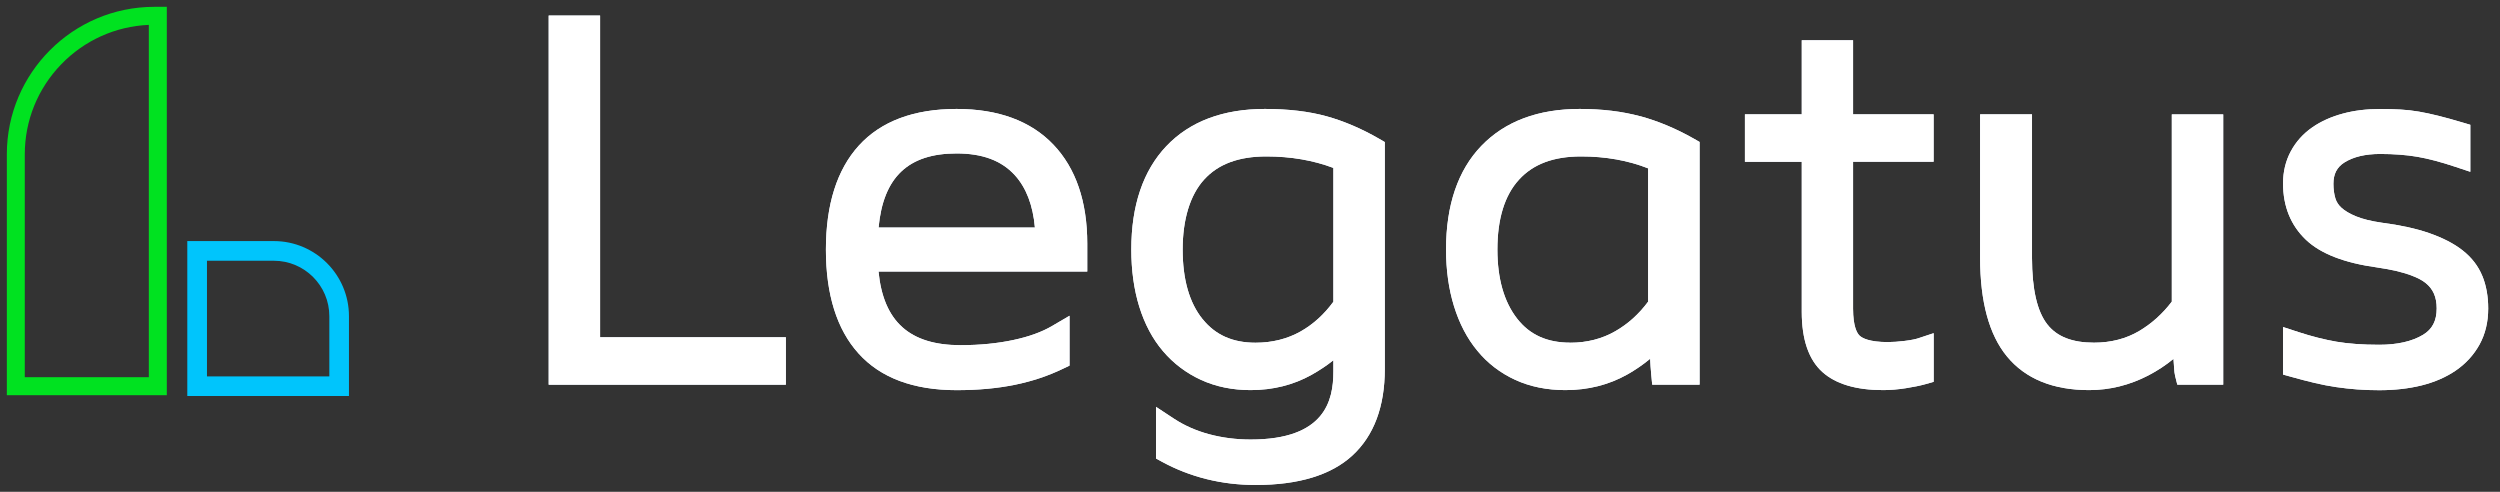 <svg width="183" height="36" viewBox="0 0 183 36" fill="none" xmlns="http://www.w3.org/2000/svg">
    <rect x="0" y="0" width="183" height="36" fill="#333333" stroke="none"/>
    <path d="M20.051 17.647H13.71V28.989H25.544V23.143C25.544 20.113 23.078 17.647 20.047 17.647H20.051ZM15.15 27.553V19.087H20.051C22.287 19.087 24.107 20.908 24.107 23.143V27.553H15.15Z" fill="#00C5FC"/>
    <path d="M43.927 1.138H40.163V28.16H57.525V24.687H43.927V1.138Z" fill="#E6EFFF"/>
    <path d="M70.024 7.975C66.893 7.975 64.485 8.877 62.864 10.66C61.266 12.419 60.456 14.977 60.456 18.269C60.456 21.561 61.258 24.119 62.845 25.874C64.45 27.657 66.866 28.559 70.024 28.559C73.181 28.559 75.651 28.033 77.81 26.992L78.29 26.762V23.113L77.007 23.865C76.269 24.299 75.321 24.645 74.184 24.887C73.02 25.137 71.718 25.267 70.312 25.267C66.594 25.267 64.669 23.55 64.308 19.878H79.588V17.835C79.588 14.754 78.754 12.315 77.111 10.591C75.455 8.854 73.07 7.975 70.02 7.975H70.024ZM70.024 11.232C71.913 11.232 73.304 11.751 74.28 12.818C75.121 13.74 75.612 15.027 75.755 16.656H64.312C64.658 12.96 66.49 11.232 70.028 11.232H70.024Z" fill="#E6EFFF"/>
    <path d="M97.107 8.513C95.82 8.155 94.303 7.975 92.594 7.975C89.521 7.975 87.09 8.893 85.376 10.698C83.675 12.492 82.811 15.039 82.811 18.265C82.811 19.79 83.007 21.196 83.391 22.44C83.786 23.715 84.37 24.814 85.131 25.705C85.895 26.604 86.836 27.315 87.919 27.81C89.002 28.306 90.224 28.555 91.545 28.555C93.178 28.555 94.683 28.179 96.013 27.434C96.593 27.107 97.126 26.754 97.603 26.37V27.199C97.603 29.335 96.977 32.174 91.545 32.174C90.493 32.174 89.471 32.043 88.511 31.786C87.566 31.532 86.702 31.152 85.937 30.649L84.62 29.781V33.564L85.065 33.806C87.136 34.931 89.44 35.5 91.91 35.5C95.06 35.5 97.441 34.774 98.997 33.341C100.572 31.889 101.367 29.761 101.367 27.019V10.399L100.944 10.153C99.681 9.423 98.39 8.87 97.111 8.513H97.107ZM88.027 23.358C87.059 22.16 86.571 20.447 86.571 18.269C86.571 16.091 87.101 14.29 88.142 13.145C89.175 12.008 90.67 11.451 92.701 11.451C94.484 11.451 96.132 11.735 97.603 12.292V22.087C96.934 23.005 96.132 23.735 95.214 24.257C94.242 24.806 93.128 25.087 91.906 25.087C90.232 25.087 88.964 24.522 88.031 23.358H88.027Z" fill="#E6EFFF"/>
    <path d="M120.069 8.513C118.759 8.155 117.265 7.975 115.633 7.975C112.583 7.975 110.163 8.885 108.438 10.675C106.721 12.457 105.85 15.012 105.85 18.265C105.85 19.767 106.045 21.157 106.43 22.406C106.821 23.677 107.397 24.779 108.143 25.678C108.896 26.596 109.833 27.311 110.924 27.81C112.007 28.306 113.24 28.555 114.588 28.555C116.247 28.555 117.768 28.171 119.113 27.415C119.731 27.065 120.288 26.681 120.791 26.262C120.807 26.642 120.834 27.019 120.868 27.392L120.941 28.16H124.41V10.391L123.979 10.145C122.693 9.415 121.379 8.866 120.077 8.509L120.069 8.513ZM114.945 25.083C113.251 25.083 111.98 24.511 111.058 23.328C110.098 22.102 109.61 20.397 109.61 18.265C109.61 16.014 110.144 14.29 111.196 13.145C112.241 12.004 113.728 11.451 115.74 11.451C117.526 11.451 119.17 11.743 120.642 12.323V22.083C119.973 22.986 119.17 23.712 118.245 24.242C117.273 24.803 116.163 25.087 114.945 25.087V25.083Z" fill="#E6EFFF"/>
    <path d="M135.653 2.947H131.888V8.37H127.728V11.843H131.888V22.821C131.888 24.849 132.395 26.331 133.402 27.234C134.377 28.11 135.871 28.555 137.838 28.555C138.361 28.555 138.921 28.509 139.505 28.417C140.089 28.325 140.554 28.229 140.926 28.125L141.545 27.948V24.388L140.423 24.76C140.262 24.814 139.955 24.891 139.413 24.956C138.956 25.01 138.545 25.041 138.195 25.041C136.824 25.041 136.309 24.745 136.121 24.568C135.944 24.399 135.645 23.919 135.645 22.598V11.839H141.541V8.367H135.645V2.947H135.653Z" fill="#E6EFFF"/>
    <path d="M158.979 22.075C158.311 22.959 157.508 23.681 156.594 24.226C155.634 24.795 154.52 25.083 153.283 25.083C151.689 25.083 150.571 24.645 149.865 23.746C149.119 22.797 148.743 21.157 148.743 18.88V8.37H144.944V18.88C144.944 22.083 145.605 24.511 146.911 26.093C148.255 27.726 150.279 28.555 152.922 28.555C154.428 28.555 155.887 28.194 157.255 27.484C157.935 27.13 158.549 26.723 159.099 26.27C159.118 26.5 159.133 26.708 159.141 26.884C159.156 27.161 159.179 27.361 159.218 27.514L159.379 28.16H162.74V8.374H158.976V22.075H158.979Z" fill="#E6EFFF"/>
    <path d="M181.707 20.205C181.411 19.475 180.92 18.841 180.251 18.319C179.625 17.827 178.807 17.409 177.816 17.063C176.86 16.732 175.692 16.475 174.348 16.302C173.576 16.191 172.938 16.033 172.454 15.834C171.997 15.645 171.636 15.43 171.386 15.2C171.171 15 171.029 14.781 170.952 14.528C170.856 14.213 170.806 13.852 170.806 13.456C170.806 12.738 171.06 12.242 171.605 11.896C172.258 11.482 173.138 11.27 174.225 11.27C175.231 11.27 176.145 11.34 176.937 11.474C177.736 11.612 178.665 11.854 179.706 12.204L180.828 12.576V9.135L180.217 8.954C179.56 8.758 178.976 8.597 178.481 8.474C177.977 8.347 177.501 8.247 177.063 8.171C176.614 8.094 176.153 8.04 175.704 8.017C175.258 7.99 174.763 7.979 174.225 7.979C173.238 7.979 172.32 8.09 171.49 8.317C170.641 8.547 169.888 8.885 169.254 9.327C168.59 9.788 168.064 10.375 167.691 11.067C167.311 11.77 167.119 12.561 167.119 13.425C167.119 15.108 167.683 16.494 168.793 17.551C169.877 18.576 171.59 19.244 174.033 19.582C176.145 19.886 177.113 20.362 177.547 20.708C178.104 21.15 178.365 21.745 178.365 22.575C178.365 23.481 178.047 24.096 177.367 24.507C176.564 24.991 175.485 25.237 174.152 25.237C172.95 25.237 171.901 25.16 171.04 25.014C170.169 24.864 169.224 24.626 168.233 24.303L167.119 23.938V27.418L167.741 27.591C168.348 27.76 168.916 27.91 169.439 28.033C169.969 28.16 170.499 28.259 171.014 28.336C171.528 28.413 172.039 28.467 172.539 28.505C173.038 28.544 173.583 28.563 174.159 28.563C175.285 28.563 176.33 28.444 177.259 28.213C178.223 27.971 179.068 27.603 179.779 27.111C180.513 26.604 181.093 25.963 181.507 25.21C181.926 24.445 182.137 23.562 182.137 22.579C182.137 21.703 181.995 20.908 181.715 20.216L181.707 20.205Z" fill="#E6EFFF"/>
    <path d="M11.297 0.5C5.344 0.5 0.5 5.344 0.5 11.297V28.928H12.211V0.5H11.297ZM1.814 27.614V11.297C1.814 8.827 2.762 6.488 4.483 4.706C6.185 2.947 8.463 1.925 10.894 1.821V27.61H1.814V27.614Z" fill="#00E220"/>
    <path d="M43.927 1.138H40.163V28.16H57.525V24.687H43.927V1.138Z" fill="white"/>
    <path d="M70.024 7.975C66.893 7.975 64.485 8.877 62.864 10.66C61.266 12.419 60.456 14.977 60.456 18.269C60.456 21.561 61.258 24.119 62.845 25.874C64.45 27.657 66.866 28.559 70.024 28.559C73.181 28.559 75.651 28.033 77.81 26.992L78.29 26.762V23.113L77.007 23.865C76.269 24.299 75.321 24.645 74.184 24.887C73.02 25.137 71.718 25.267 70.312 25.267C66.594 25.267 64.669 23.55 64.308 19.878H79.588V17.835C79.588 14.754 78.754 12.315 77.111 10.591C75.455 8.854 73.07 7.975 70.02 7.975H70.024ZM70.024 11.232C71.913 11.232 73.304 11.751 74.28 12.818C75.121 13.74 75.612 15.027 75.755 16.656H64.312C64.658 12.96 66.49 11.232 70.028 11.232H70.024Z" fill="white"/>
    <path d="M97.107 8.513C95.82 8.155 94.303 7.975 92.594 7.975C89.521 7.975 87.09 8.893 85.376 10.698C83.675 12.492 82.811 15.039 82.811 18.265C82.811 19.79 83.007 21.196 83.391 22.44C83.786 23.715 84.37 24.814 85.131 25.705C85.895 26.604 86.836 27.315 87.919 27.81C89.002 28.306 90.224 28.555 91.545 28.555C93.178 28.555 94.683 28.179 96.013 27.434C96.593 27.107 97.126 26.754 97.603 26.37V27.199C97.603 29.335 96.977 32.174 91.545 32.174C90.493 32.174 89.471 32.043 88.511 31.786C87.566 31.532 86.702 31.152 85.937 30.649L84.62 29.781V33.564L85.065 33.806C87.136 34.931 89.44 35.5 91.91 35.5C95.06 35.5 97.441 34.774 98.997 33.341C100.572 31.889 101.367 29.761 101.367 27.019V10.399L100.944 10.153C99.681 9.423 98.39 8.87 97.111 8.513H97.107ZM88.027 23.358C87.059 22.16 86.571 20.447 86.571 18.269C86.571 16.091 87.101 14.29 88.142 13.145C89.175 12.008 90.67 11.451 92.701 11.451C94.484 11.451 96.132 11.735 97.603 12.292V22.087C96.934 23.005 96.132 23.735 95.214 24.257C94.242 24.806 93.128 25.087 91.906 25.087C90.232 25.087 88.964 24.522 88.031 23.358H88.027Z" fill="white"/>
    <path d="M120.069 8.513C118.759 8.155 117.265 7.975 115.633 7.975C112.583 7.975 110.163 8.885 108.438 10.675C106.721 12.457 105.85 15.012 105.85 18.265C105.85 19.767 106.045 21.157 106.43 22.406C106.821 23.677 107.397 24.779 108.143 25.678C108.896 26.596 109.833 27.311 110.924 27.81C112.007 28.306 113.24 28.555 114.588 28.555C116.247 28.555 117.768 28.171 119.113 27.415C119.731 27.065 120.288 26.681 120.791 26.262C120.807 26.642 120.834 27.019 120.868 27.392L120.941 28.16H124.41V10.391L123.979 10.145C122.693 9.415 121.379 8.866 120.077 8.509L120.069 8.513ZM114.945 25.083C113.251 25.083 111.98 24.511 111.058 23.328C110.098 22.102 109.61 20.397 109.61 18.265C109.61 16.014 110.144 14.29 111.196 13.145C112.241 12.004 113.728 11.451 115.74 11.451C117.526 11.451 119.17 11.743 120.642 12.323V22.083C119.973 22.986 119.17 23.712 118.245 24.242C117.273 24.803 116.163 25.087 114.945 25.087V25.083Z" fill="white"/>
    <path d="M135.653 2.947H131.888V8.37H127.728V11.843H131.888V22.821C131.888 24.849 132.395 26.331 133.402 27.234C134.377 28.11 135.871 28.555 137.838 28.555C138.361 28.555 138.921 28.509 139.505 28.417C140.089 28.325 140.554 28.229 140.926 28.125L141.545 27.948V24.388L140.423 24.76C140.262 24.814 139.955 24.891 139.413 24.956C138.956 25.01 138.545 25.041 138.195 25.041C136.824 25.041 136.309 24.745 136.121 24.568C135.944 24.399 135.645 23.919 135.645 22.598V11.839H141.541V8.367H135.645V2.947H135.653Z" fill="white"/>
    <path d="M158.979 22.075C158.311 22.959 157.508 23.681 156.594 24.226C155.634 24.795 154.52 25.083 153.283 25.083C151.689 25.083 150.571 24.645 149.865 23.746C149.119 22.797 148.743 21.157 148.743 18.88V8.37H144.944V18.88C144.944 22.083 145.605 24.511 146.911 26.093C148.255 27.726 150.279 28.555 152.922 28.555C154.428 28.555 155.887 28.194 157.255 27.484C157.935 27.13 158.549 26.723 159.099 26.27C159.118 26.5 159.133 26.708 159.141 26.884C159.156 27.161 159.179 27.361 159.218 27.514L159.379 28.16H162.74V8.374H158.976V22.075H158.979Z" fill="white"/>
    <path d="M181.707 20.205C181.411 19.475 180.92 18.841 180.251 18.319C179.625 17.827 178.807 17.409 177.816 17.063C176.86 16.732 175.692 16.475 174.348 16.302C173.576 16.191 172.938 16.033 172.454 15.834C171.997 15.645 171.636 15.43 171.386 15.2C171.171 15 171.029 14.781 170.952 14.528C170.856 14.213 170.806 13.852 170.806 13.456C170.806 12.738 171.06 12.242 171.605 11.896C172.258 11.482 173.138 11.27 174.225 11.27C175.231 11.27 176.145 11.34 176.937 11.474C177.736 11.612 178.665 11.854 179.706 12.204L180.828 12.576V9.135L180.217 8.954C179.56 8.758 178.976 8.597 178.481 8.474C177.977 8.347 177.501 8.247 177.063 8.171C176.614 8.094 176.153 8.04 175.704 8.017C175.258 7.99 174.763 7.979 174.225 7.979C173.238 7.979 172.32 8.09 171.49 8.317C170.641 8.547 169.888 8.885 169.254 9.327C168.59 9.788 168.064 10.375 167.691 11.067C167.311 11.77 167.119 12.561 167.119 13.425C167.119 15.108 167.683 16.494 168.793 17.551C169.877 18.576 171.59 19.244 174.033 19.582C176.145 19.886 177.113 20.362 177.547 20.708C178.104 21.15 178.365 21.745 178.365 22.575C178.365 23.481 178.047 24.096 177.367 24.507C176.564 24.991 175.485 25.237 174.152 25.237C172.95 25.237 171.901 25.16 171.04 25.014C170.169 24.864 169.224 24.626 168.233 24.303L167.119 23.938V27.418L167.741 27.591C168.348 27.76 168.916 27.91 169.439 28.033C169.969 28.16 170.499 28.259 171.014 28.336C171.528 28.413 172.039 28.467 172.539 28.505C173.038 28.544 173.583 28.563 174.159 28.563C175.285 28.563 176.33 28.444 177.259 28.213C178.223 27.971 179.068 27.603 179.779 27.111C180.513 26.604 181.093 25.963 181.507 25.21C181.926 24.445 182.137 23.562 182.137 22.579C182.137 21.703 181.995 20.908 181.715 20.216L181.707 20.205Z" fill="white"/>
</svg>